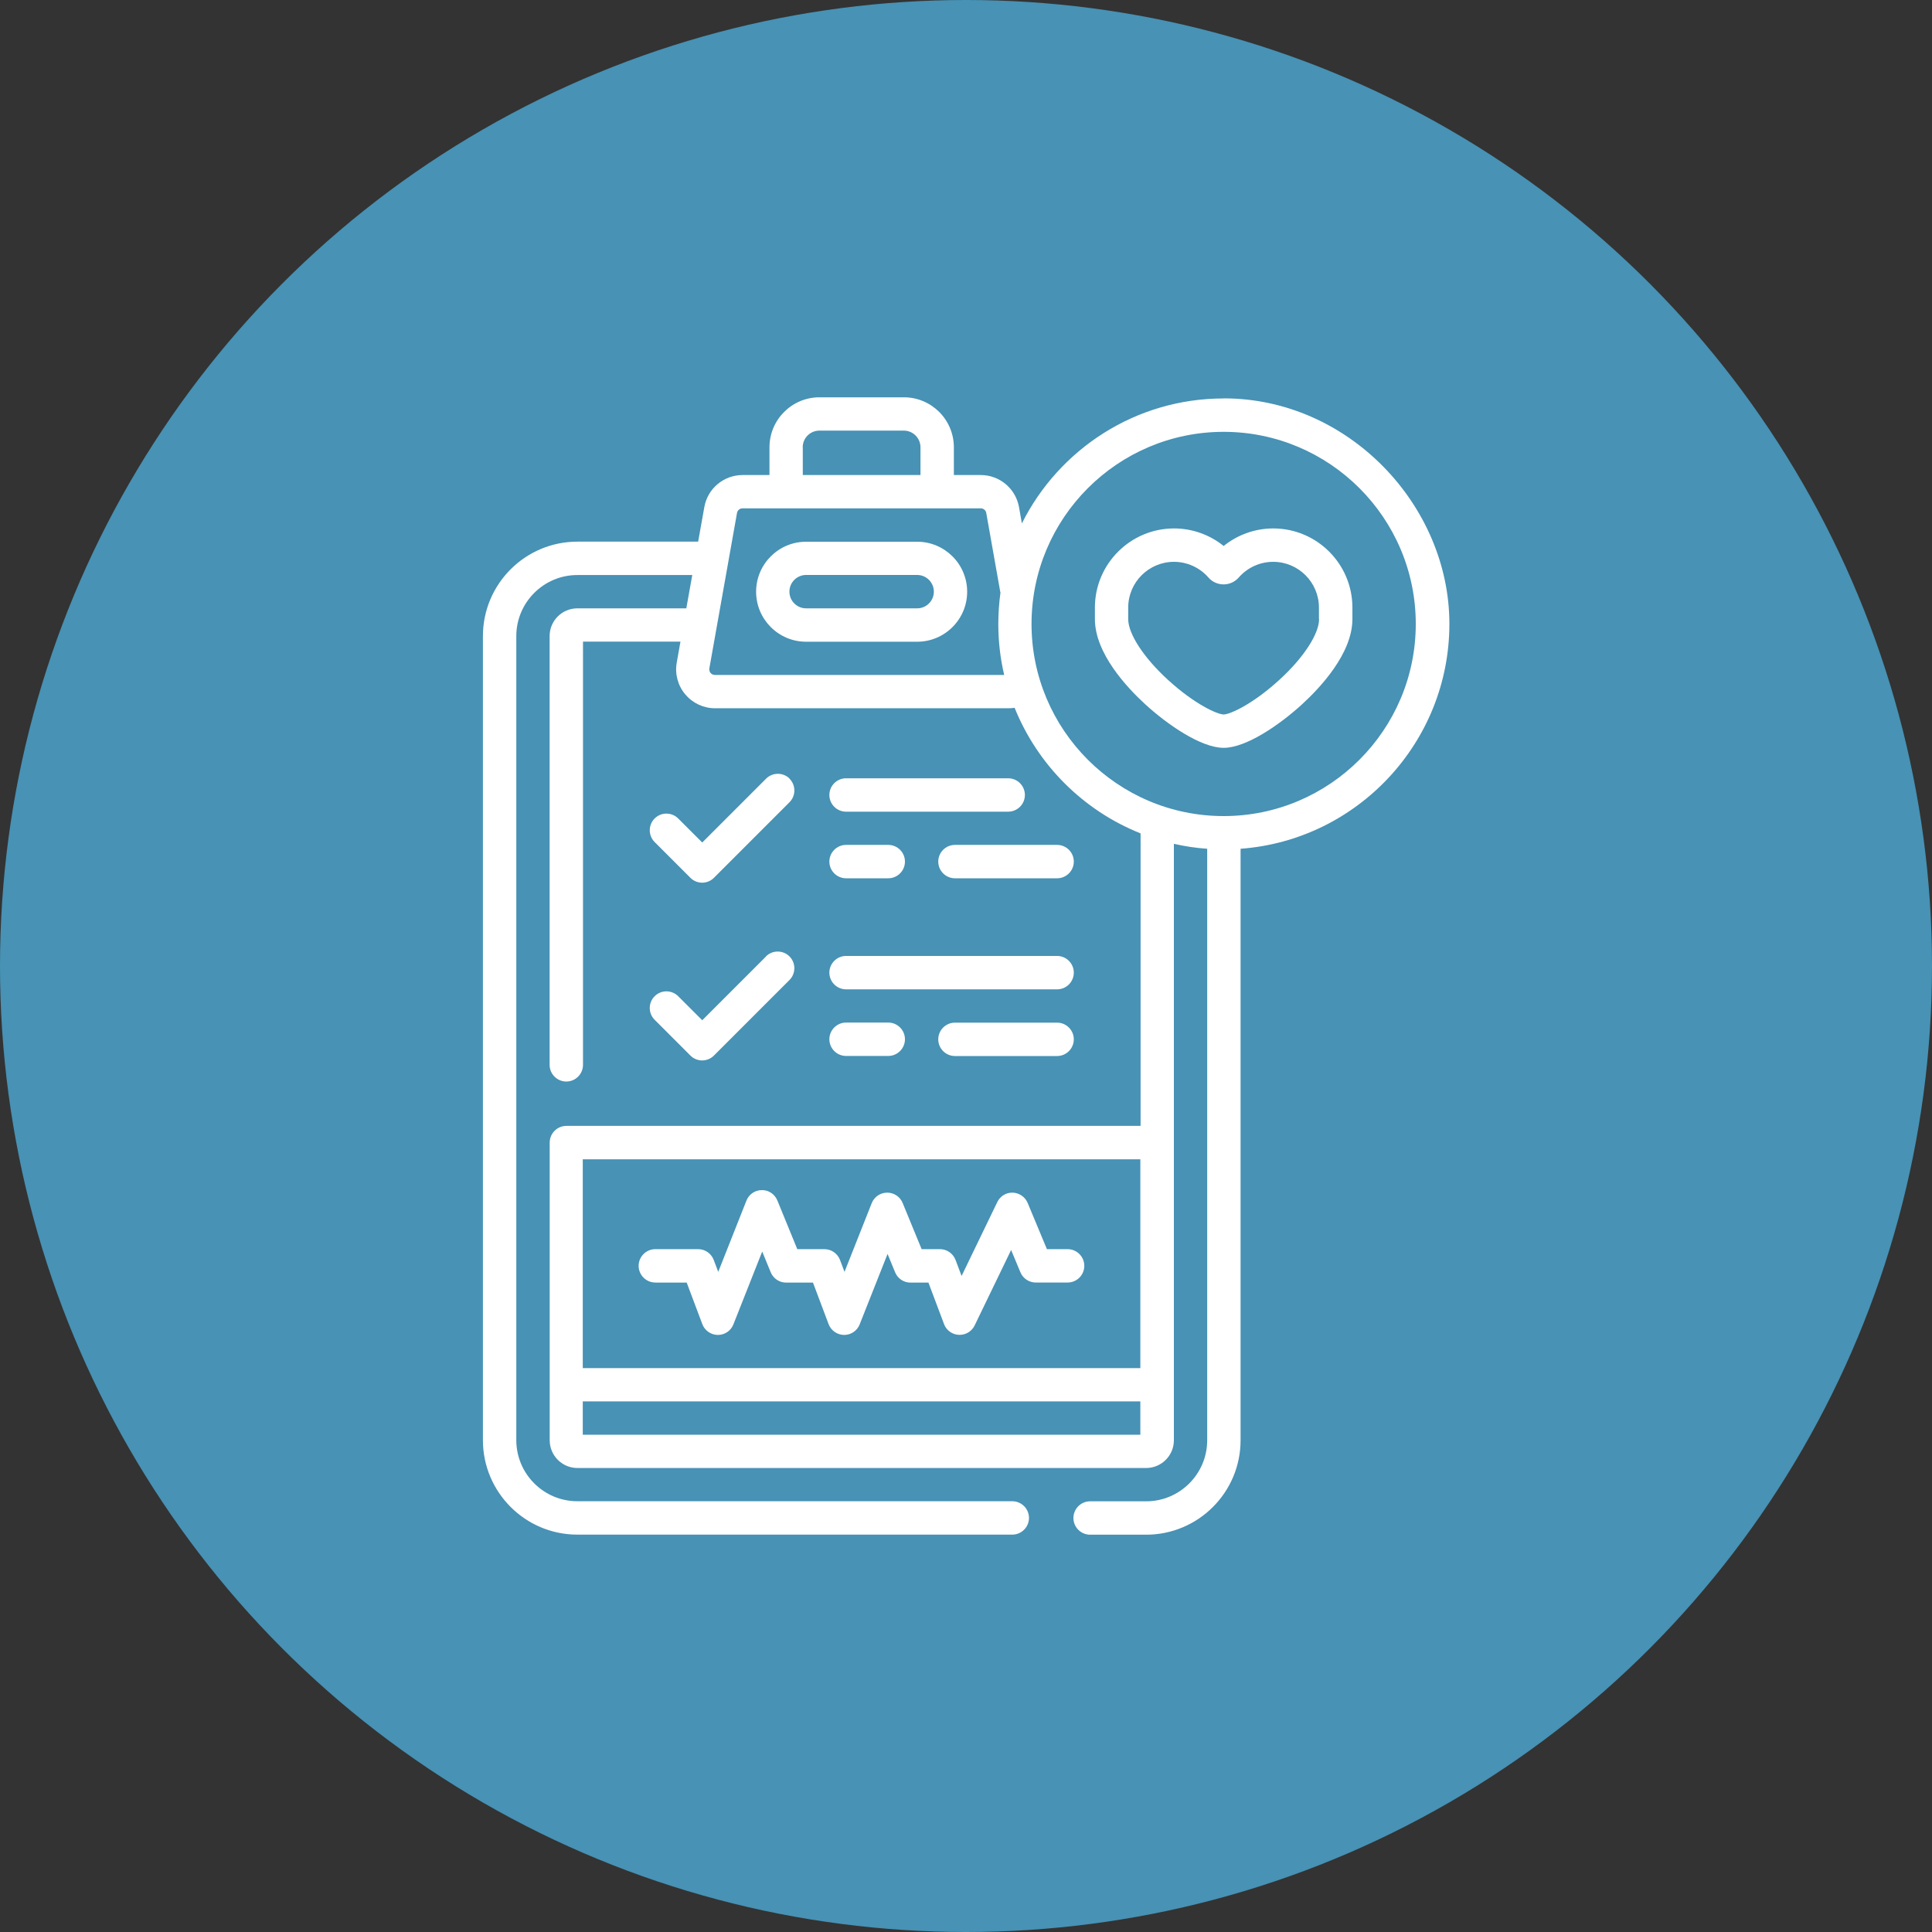<?xml version="1.0" encoding="UTF-8"?>
<svg xmlns="http://www.w3.org/2000/svg" version="1.1" viewBox="0 0 250 250">
  <rect x="0" y="0" width="250" height="250" fill="#333333" stroke="none"/>
  <defs>
    <style>
      .cls-1 {
        fill: #4792b5;
      }

      .cls-2 {
        fill: #fff;
      }
    </style>
  </defs>
  <!-- Generator: Adobe Illustrator 28.7.2, SVG Export Plug-In . SVG Version: 1.2.0 Build 154)  -->
  <g>
    <g id="Capa_1">
      <g>
        <circle class="cls-1" cx="125" cy="125" r="125"/>
        <g>
          <path class="cls-2" d="M118.68,70.1h-14.37c-3.57,0-6.47,2.9-6.47,6.47s2.9,6.47,6.47,6.47h14.37c3.57,0,6.47-2.9,6.47-6.47s-2.9-6.47-6.47-6.47ZM118.68,78.72h-14.37c-1.19,0-2.16-.97-2.16-2.16s.97-2.16,2.16-2.16h14.37c1.19,0,2.16.97,2.16,2.16s-.97,2.16-2.16,2.16Z"/>
          <path class="cls-2" d="M158.34,51.56c-11.42,0-21.32,6.59-26.11,16.17l-.37-2.11c-.43-2.4-2.51-4.15-4.95-4.15h-3.48v-3.59c0-3.57-2.9-6.47-6.47-6.47h-10.92c-3.57,0-6.47,2.9-6.47,6.47v3.59h-3.48c-2.44,0-4.53,1.75-4.95,4.15l-.8,4.47h-15.63c-6.74,0-12.22,5.48-12.22,12.22v104.05c0,6.74,5.48,12.22,12.22,12.22h56.28c1.19,0,2.16-.97,2.16-2.16s-.97-2.16-2.16-2.16h-56.28c-4.36,0-7.9-3.55-7.9-7.9v-104.05c0-4.36,3.55-7.9,7.9-7.9h14.87l-.77,4.31h-14.1c-1.98,0-3.59,1.61-3.59,3.59v55.48c0,1.19.97,2.16,2.16,2.16s2.16-.97,2.16-2.16v-54.76h12.61l-.48,2.71c-.26,1.47.14,2.97,1.1,4.11.96,1.14,2.36,1.8,3.86,1.8h37.98c.26,0,.53-.02.78-.06,2.98,7.39,8.89,13.3,16.3,16.25v37.85h-74.3c-1.19,0-2.16.97-2.16,2.16v38.52c0,1.98,1.61,3.59,3.59,3.59h73.59c1.98,0,3.59-1.61,3.59-3.59v-77.18c1.4.32,2.84.54,4.31.64v76.54c0,4.36-3.55,7.9-7.9,7.9h-7.25c-1.19,0-2.16.97-2.16,2.16s.97,2.16,2.16,2.16h7.25c6.74,0,12.22-5.48,12.22-12.22v-76.54c15.08-1.11,27.02-13.73,27.02-29.1s-13.09-29.18-29.18-29.18ZM103.87,57.88c0-1.19.97-2.16,2.16-2.16h10.92c1.19,0,2.16.97,2.16,2.16v3.59h-15.23v-3.59ZM92.5,87.34c-.29,0-.47-.16-.55-.26s-.21-.3-.16-.59l3.58-20.12c.06-.34.36-.59.71-.59h30.83c.35,0,.65.25.71.59l1.81,10.2s.02.07.03.11c-.18,1.32-.28,2.67-.28,4.05,0,2.27.26,4.49.76,6.61h-37.42ZM147.56,185.65h-72.15v-4.31h72.15v4.31ZM147.56,177.03h-72.15v-27.02h72.15v27.02ZM158.34,105.6c-13.71,0-24.86-11.15-24.86-24.86s11.15-24.86,24.86-24.86,24.86,11.15,24.86,24.86-11.15,24.86-24.86,24.86Z"/>
          <path class="cls-2" d="M164.76,68.38c-2.35,0-4.61.81-6.42,2.27-1.81-1.46-4.07-2.27-6.42-2.27-5.64,0-10.24,4.59-10.24,10.24v1.49c0,4.41,4.1,8.82,6.55,11.06,2.83,2.58,7.17,5.6,10.11,5.6s7.28-3.02,10.11-5.6c2.45-2.24,6.55-6.65,6.55-11.06v-1.49c0-5.64-4.59-10.24-10.24-10.24ZM170.69,80.11c0,1.92-2.02,5.02-5.15,7.87-3.46,3.16-6.39,4.47-7.2,4.47s-3.74-1.31-7.2-4.47c-3.13-2.86-5.15-5.95-5.15-7.87v-1.49c0-3.27,2.66-5.92,5.92-5.92,1.71,0,3.33.74,4.46,2.03.49.57,1.21.89,1.96.89s1.46-.32,1.96-.89c1.13-1.29,2.75-2.03,4.46-2.03,3.27,0,5.92,2.66,5.92,5.92v1.49Z"/>
          <path class="cls-2" d="M84.82,165.97h4.04l2.02,5.37c.31.83,1.11,1.39,2,1.4h.02c.88,0,1.68-.54,2-1.36l3.73-9.43,1.1,2.68c.33.81,1.12,1.34,2,1.34h3.47l2.02,5.37c.31.83,1.11,1.39,2,1.4h.02c.88,0,1.68-.54,2-1.36l3.61-9.12.98,2.38c.33.81,1.12,1.33,1.99,1.33h2.32l2.02,5.37c.3.81,1.06,1.35,1.92,1.39.03,0,.07,0,.1,0,.82,0,1.58-.47,1.94-1.22l4.72-9.76,1.2,2.88c.33.8,1.12,1.33,1.99,1.33h4.12c1.19,0,2.16-.97,2.16-2.16s-.97-2.16-2.16-2.16h-2.68l-2.49-5.98c-.33-.78-1.08-1.3-1.93-1.33-.85-.03-1.63.45-2,1.22l-4.62,9.56-.78-2.07c-.32-.84-1.12-1.4-2.02-1.4h-2.37l-2.46-5.98c-.33-.81-1.12-1.33-1.99-1.33h-.02c-.88,0-1.67.55-1.99,1.36l-3.52,8.89-.58-1.54c-.32-.84-1.12-1.4-2.02-1.4h-3.51l-2.58-6.3c-.33-.81-1.13-1.36-2.01-1.34-.88,0-1.67.54-1.99,1.36l-3.65,9.22-.58-1.54c-.32-.84-1.12-1.4-2.02-1.4h-5.54c-1.19,0-2.16.97-2.16,2.16s.97,2.16,2.16,2.16Z"/>
          <path class="cls-2" d="M99.13,123.76l-8.26,8.26-3.11-3.11c-.84-.84-2.21-.84-3.05,0-.84.84-.84,2.21,0,3.05l4.63,4.63c.42.42.97.63,1.52.63s1.1-.21,1.52-.63l9.78-9.78c.84-.84.84-2.21,0-3.05-.84-.84-2.21-.84-3.05,0Z"/>
          <path class="cls-2" d="M102.18,100.76c-.84-.84-2.21-.84-3.05,0l-8.26,8.26-3.11-3.11c-.84-.84-2.21-.84-3.05,0-.84.84-.84,2.21,0,3.05l4.63,4.63c.42.42.97.63,1.52.63s1.1-.21,1.52-.63l9.78-9.78c.84-.84.84-2.21,0-3.05Z"/>
          <path class="cls-2" d="M136.79,132.33h-13.22c-1.19,0-2.16.97-2.16,2.16s.97,2.16,2.16,2.16h13.22c1.19,0,2.16-.97,2.16-2.16s-.97-2.16-2.16-2.16Z"/>
          <path class="cls-2" d="M109.48,136.64h5.46c1.19,0,2.16-.97,2.16-2.16s-.97-2.16-2.16-2.16h-5.46c-1.19,0-2.16.97-2.16,2.16s.97,2.16,2.16,2.16Z"/>
          <path class="cls-2" d="M109.48,128.02h27.31c1.19,0,2.16-.97,2.16-2.16s-.97-2.16-2.16-2.16h-27.31c-1.19,0-2.16.97-2.16,2.16s.97,2.16,2.16,2.16Z"/>
          <path class="cls-2" d="M121.41,111.49c0,1.19.97,2.16,2.16,2.16h13.22c1.19,0,2.16-.97,2.16-2.16s-.97-2.16-2.16-2.16h-13.22c-1.19,0-2.16.97-2.16,2.16Z"/>
          <path class="cls-2" d="M109.48,113.65h5.46c1.19,0,2.16-.97,2.16-2.16s-.97-2.16-2.16-2.16h-5.46c-1.19,0-2.16.97-2.16,2.16s.97,2.16,2.16,2.16Z"/>
          <path class="cls-2" d="M130.46,100.71h-20.98c-1.19,0-2.16.97-2.16,2.16s.97,2.16,2.16,2.16h20.98c1.19,0,2.16-.97,2.16-2.16s-.97-2.16-2.16-2.16Z"/>
        </g>
      </g>
    </g>
  </g>
</svg>